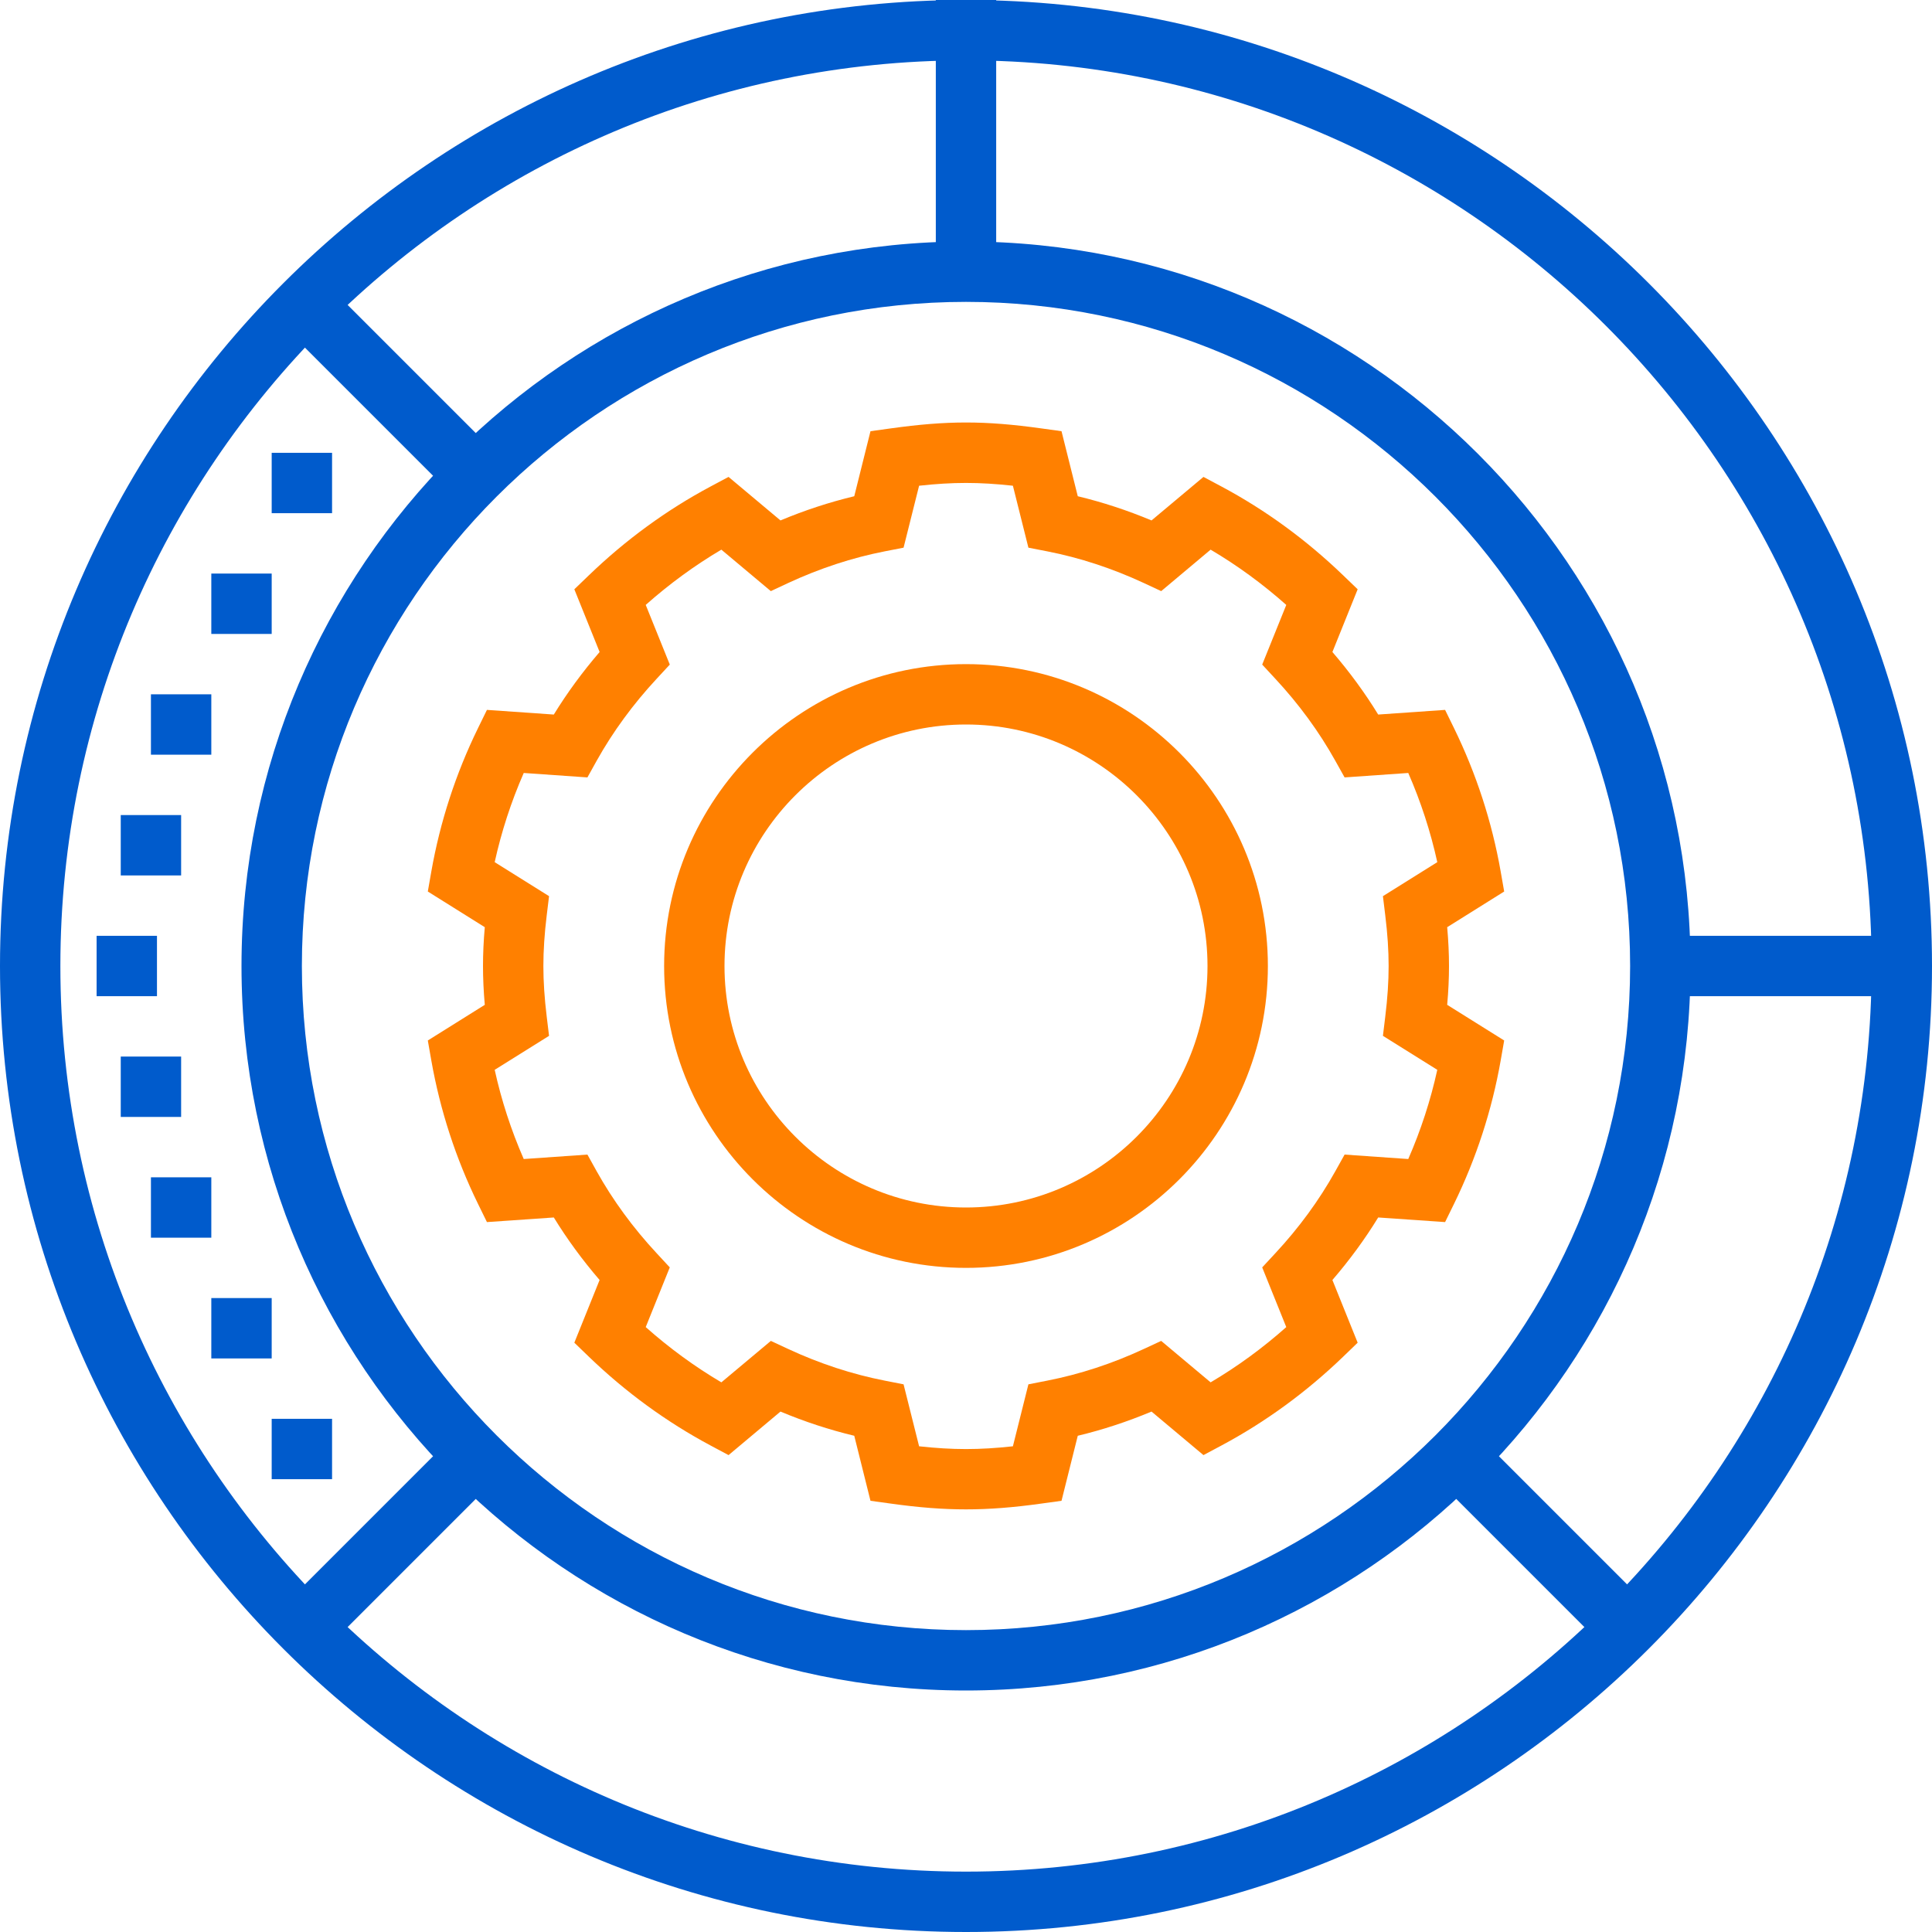 <svg width="80" height="80" viewBox="0 0 80 80" fill="none" xmlns="http://www.w3.org/2000/svg">
<path fill-rule="evenodd" clip-rule="evenodd" d="M40 12.5C24.836 12.5 12.5 24.836 12.5 40C12.5 55.164 24.836 67.5 40 67.5C55.164 67.5 67.5 55.164 67.5 40C67.5 24.836 55.164 12.5 40 12.5M40 70C23.459 70 10 56.541 10 40C10 23.459 23.459 10 40 10C56.541 10 70 23.459 70 40C70 56.541 56.541 70 40 70" fill="#005BCC"/>
<path fill-rule="evenodd" clip-rule="evenodd" d="M40 2.5C19.323 2.5 2.5 19.323 2.5 40C2.5 60.678 19.323 77.5 40 77.5C60.678 77.5 77.5 60.678 77.5 40C77.5 19.323 60.678 2.5 40 2.5M40 80C17.944 80 0 62.056 0 40C0 17.944 17.944 0 40 0C62.056 0 80 17.944 80 40C80 62.056 62.056 80 40 80" fill="#005BCC"/>
<path fill-rule="evenodd" clip-rule="evenodd" d="M38.75 11.25H41.25V0H38.75V11.25Z" fill="#005BCC"/>
<path fill-rule="evenodd" clip-rule="evenodd" d="M13.384 68.384L11.616 66.616L19.116 59.116L20.884 60.884L13.384 68.384Z" fill="#005BCC"/>
<path fill-rule="evenodd" clip-rule="evenodd" d="M19.116 20.884L11.616 13.384L13.384 11.616L20.884 19.116L19.116 20.884Z" fill="#005BCC"/>
<path fill-rule="evenodd" clip-rule="evenodd" d="M11.25 21.25H13.75V18.75H11.25V21.25Z" fill="#005BCC"/>
<path fill-rule="evenodd" clip-rule="evenodd" d="M8.75 26.25H11.25V23.75H8.75V26.25Z" fill="#005BCC"/>
<path fill-rule="evenodd" clip-rule="evenodd" d="M6.25 31.25H8.75V28.75H6.25V31.25Z" fill="#005BCC"/>
<path fill-rule="evenodd" clip-rule="evenodd" d="M5 36.25H7.5V33.75H5V36.25Z" fill="#005BCC"/>
<path fill-rule="evenodd" clip-rule="evenodd" d="M4 41.25H6.5V38.75H4V41.25Z" fill="#005BCC"/>
<path fill-rule="evenodd" clip-rule="evenodd" d="M5 46.25H7.5V43.75H5V46.25Z" fill="#005BCC"/>
<path fill-rule="evenodd" clip-rule="evenodd" d="M6.25 51.25H8.75V48.75H6.25V51.25Z" fill="#005BCC"/>
<path fill-rule="evenodd" clip-rule="evenodd" d="M8.75 56.25H11.25V53.75H8.75V56.25Z" fill="#005BCC"/>
<path fill-rule="evenodd" clip-rule="evenodd" d="M11.25 61.25H13.75V58.75H11.25V61.25Z" fill="#005BCC"/>
<path fill-rule="evenodd" clip-rule="evenodd" d="M68.75 41.25H78.75V38.75H68.75V41.25Z" fill="#005BCC"/>
<path fill-rule="evenodd" clip-rule="evenodd" d="M66.616 68.384L59.116 60.884L60.884 59.116L68.384 66.616L66.616 68.384Z" fill="#005BCC"/>
<path fill-rule="evenodd" clip-rule="evenodd" d="M40 30C34.486 30 30 34.486 30 40C30 45.514 34.486 50 40 50C45.514 50 50 45.514 50 40C50 34.486 45.514 30 40 30M40 52.5C33.108 52.5 27.5 46.892 27.5 40C27.5 33.108 33.108 27.5 40 27.5C46.892 27.5 52.5 33.108 52.5 40C52.5 46.892 46.892 52.5 40 52.5" fill="#FF8000"/>
<path fill-rule="evenodd" clip-rule="evenodd" d="M38.058 59.888C39.464 60.041 40.535 60.041 41.942 59.888L42.584 57.322L43.364 57.169C44.714 56.905 46.058 56.465 47.36 55.859L48.082 55.524L50.129 57.24C51.235 56.587 52.285 55.82 53.262 54.952L52.265 52.48L52.805 51.898C53.788 50.842 54.623 49.699 55.29 48.503L55.677 47.809L58.313 47.993C58.834 46.801 59.237 45.565 59.515 44.299L57.264 42.892L57.36 42.102C57.455 41.331 57.5 40.644 57.5 40C57.5 39.355 57.455 38.668 57.36 37.898L57.264 37.108L59.515 35.7C59.237 34.435 58.834 33.198 58.313 32.007L55.677 32.191L55.29 31.498C54.623 30.302 53.788 29.159 52.805 28.102L52.265 27.519L53.262 25.049C52.285 24.18 51.235 23.413 50.129 22.76L48.083 24.477L47.36 24.14C46.057 23.535 44.712 23.093 43.364 22.83L42.584 22.678L41.942 20.113C40.535 19.959 39.464 19.959 38.058 20.113L37.415 22.678L36.635 22.83C35.288 23.093 33.943 23.535 32.639 24.14L31.918 24.477L29.87 22.76C28.764 23.413 27.717 24.18 26.738 25.048L27.735 27.519L27.195 28.102C26.213 29.159 25.377 30.302 24.709 31.498L24.324 32.191L21.687 32.007C21.165 33.198 20.763 34.435 20.484 35.7L22.735 37.108L22.639 37.898C22.545 38.668 22.5 39.355 22.5 40C22.5 40.644 22.545 41.331 22.639 42.102L22.735 42.892L20.484 44.299C20.763 45.565 21.165 46.801 21.687 47.993L24.324 47.809L24.709 48.503C25.377 49.699 26.212 50.842 27.195 51.898L27.734 52.48L26.738 54.952C27.715 55.82 28.764 56.587 29.87 57.24L31.919 55.524L32.639 55.859C33.942 56.465 35.285 56.905 36.635 57.169L37.415 57.322L38.058 59.888ZM40 62.5C39.044 62.5 38.053 62.424 36.882 62.26L36.045 62.145L35.373 59.452C34.342 59.205 33.32 58.87 32.318 58.45L30.168 60.253L29.423 59.855C27.603 58.883 25.909 57.648 24.388 56.183L23.782 55.598L24.828 53.002C24.119 52.178 23.484 51.312 22.932 50.413L20.163 50.604L19.793 49.849C18.872 47.967 18.223 45.969 17.86 43.913L17.715 43.084L20.074 41.608C20.024 41.044 20 40.513 20 40C20 39.488 20.024 38.956 20.074 38.393L17.715 36.916L17.86 36.088C18.223 34.03 18.872 32.034 19.793 30.151L20.163 29.395L22.932 29.588C23.484 28.689 24.12 27.823 24.829 26.998L23.782 24.401L24.388 23.818C25.909 22.353 27.603 21.116 29.423 20.145L30.168 19.748L32.318 21.55C33.32 21.13 34.343 20.795 35.373 20.548L36.045 17.855L36.882 17.739C39.225 17.413 40.775 17.413 43.119 17.739L43.955 17.855L44.628 20.548C45.657 20.795 46.679 21.13 47.682 21.55L49.833 19.748L50.578 20.145C52.398 21.116 54.09 22.353 55.612 23.818L56.218 24.401L55.172 26.998C55.882 27.823 56.517 28.689 57.068 29.588L59.838 29.395L60.208 30.151C61.128 32.034 61.778 34.03 62.14 36.088L62.285 36.916L59.925 38.393C59.975 38.956 60 39.488 60 40C60 40.513 59.975 41.044 59.925 41.608L62.285 43.084L62.14 43.913C61.778 45.969 61.128 47.967 60.208 49.849L59.838 50.604L57.068 50.413C56.517 51.312 55.882 52.178 55.172 53.002L56.218 55.598L55.612 56.183C54.09 57.648 52.398 58.883 50.578 59.855L49.833 60.253L47.682 58.45C46.679 58.87 45.658 59.205 44.628 59.452L43.955 62.145L43.119 62.26C41.947 62.424 40.955 62.5 40 62.5V62.5Z" fill="#FF8000"/>
</svg>
